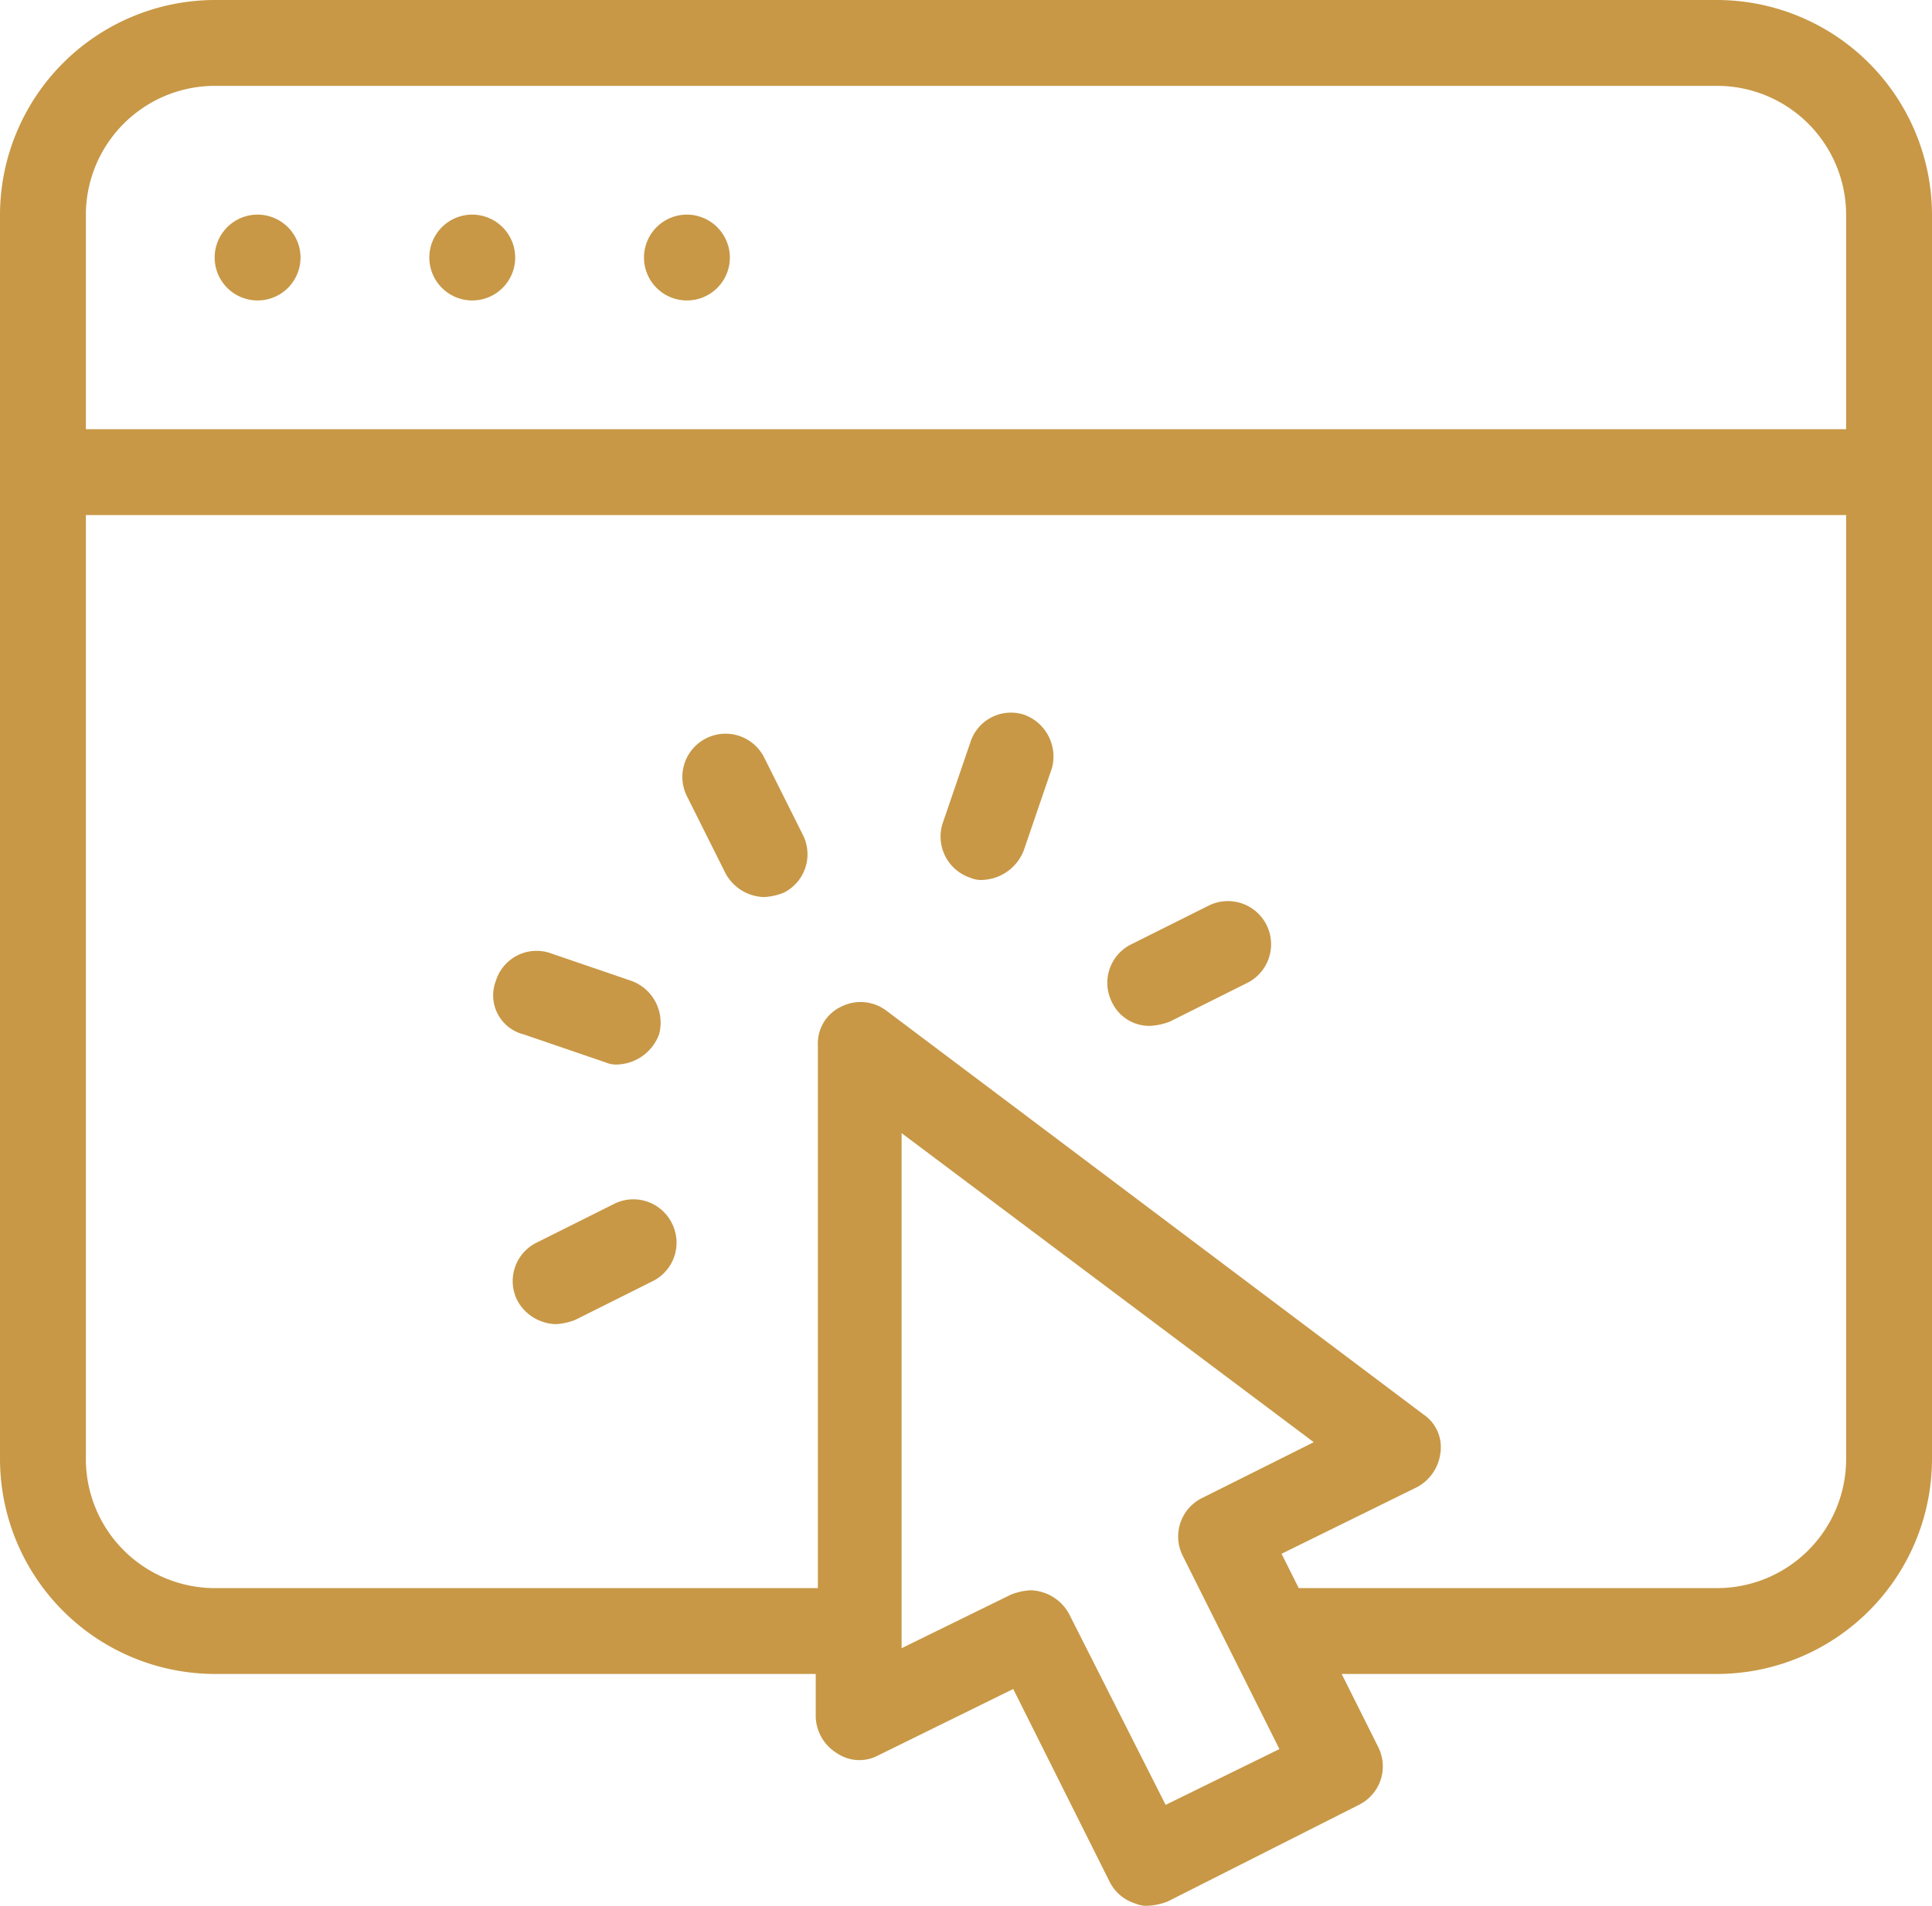 <?xml version="1.0" encoding="UTF-8"?> <svg xmlns="http://www.w3.org/2000/svg" width="90" height="88.8" viewBox="0 0 90 88.8"><path id="cursor" d="M85,5.6H15a10.029,10.029,0,0,0-10,10v58a10.029,10.029,0,0,0,10,10H43v2a2.062,2.062,0,0,0,1,1.7,1.857,1.857,0,0,0,1.9.1l6.3-3.1,4.5,9a2,2,0,0,0,1.2,1,1.268,1.268,0,0,0,.6.1,2.92,2.92,0,0,0,.9-.2l8.9-4.5a2,2,0,0,0,.9-2.7l-1.7-3.4H85a10.029,10.029,0,0,0,10-10v-58a10.029,10.029,0,0,0-10-10ZM59.3,89.7l-4.5-8.9A2.107,2.107,0,0,0,53,79.7a2.92,2.92,0,0,0-.9.2L47,82.4v-24L66.2,72.8,61,75.4a2,2,0,0,0-.9,2.7l4.5,9ZM91,73.6a6.018,6.018,0,0,1-6,6H65.5L64.7,78,71,74.9a2.087,2.087,0,0,0,1.1-1.6,1.841,1.841,0,0,0-.8-1.8l-25-18.8a1.992,1.992,0,0,0-2.1-.2,1.889,1.889,0,0,0-1.1,1.8V79.6H15a6.018,6.018,0,0,1-6-6v-44H91Zm0-48H9v-10a6.018,6.018,0,0,1,6-6H85a6.018,6.018,0,0,1,6,6Zm-72-8a2,2,0,1,1-2-2A2.006,2.006,0,0,1,19,17.6Zm10,0a2,2,0,1,1-2-2A2.006,2.006,0,0,1,29,17.6Zm10,0a2,2,0,1,1-2-2A2.006,2.006,0,0,1,39,17.6ZM37,42.7a2.012,2.012,0,1,1,3.6-1.8l1.8,3.6a2,2,0,0,1-.9,2.7,2.92,2.92,0,0,1-.9.2,2.107,2.107,0,0,1-1.8-1.1Zm19.8,9.6a2,2,0,0,1,.9-2.7l3.6-1.8a2.012,2.012,0,0,1,1.8,3.6l-3.6,1.8a2.92,2.92,0,0,1-.9.2,1.92,1.92,0,0,1-1.8-1.1ZM36.3,62.6a2,2,0,0,1-.9,2.7l-3.6,1.8a2.92,2.92,0,0,1-.9.2,2.107,2.107,0,0,1-1.8-1.1,2,2,0,0,1,.9-2.7l3.6-1.8a2,2,0,0,1,2.7.9ZM48.9,44l1.3-3.8a1.985,1.985,0,0,1,2.5-1.3A2.07,2.07,0,0,1,54,41.4l-1.3,3.8a2.149,2.149,0,0,1-1.9,1.4,1.268,1.268,0,0,1-.6-.1A2.023,2.023,0,0,1,48.9,44ZM28.1,51.3A1.985,1.985,0,0,1,30.6,50l3.8,1.3a2.07,2.07,0,0,1,1.3,2.5,2.149,2.149,0,0,1-1.9,1.4,1.268,1.268,0,0,1-.6-.1l-3.8-1.3a1.876,1.876,0,0,1-1.3-2.5Z" transform="translate(-5 -5.6)" fill="#c89846"></path></svg> 